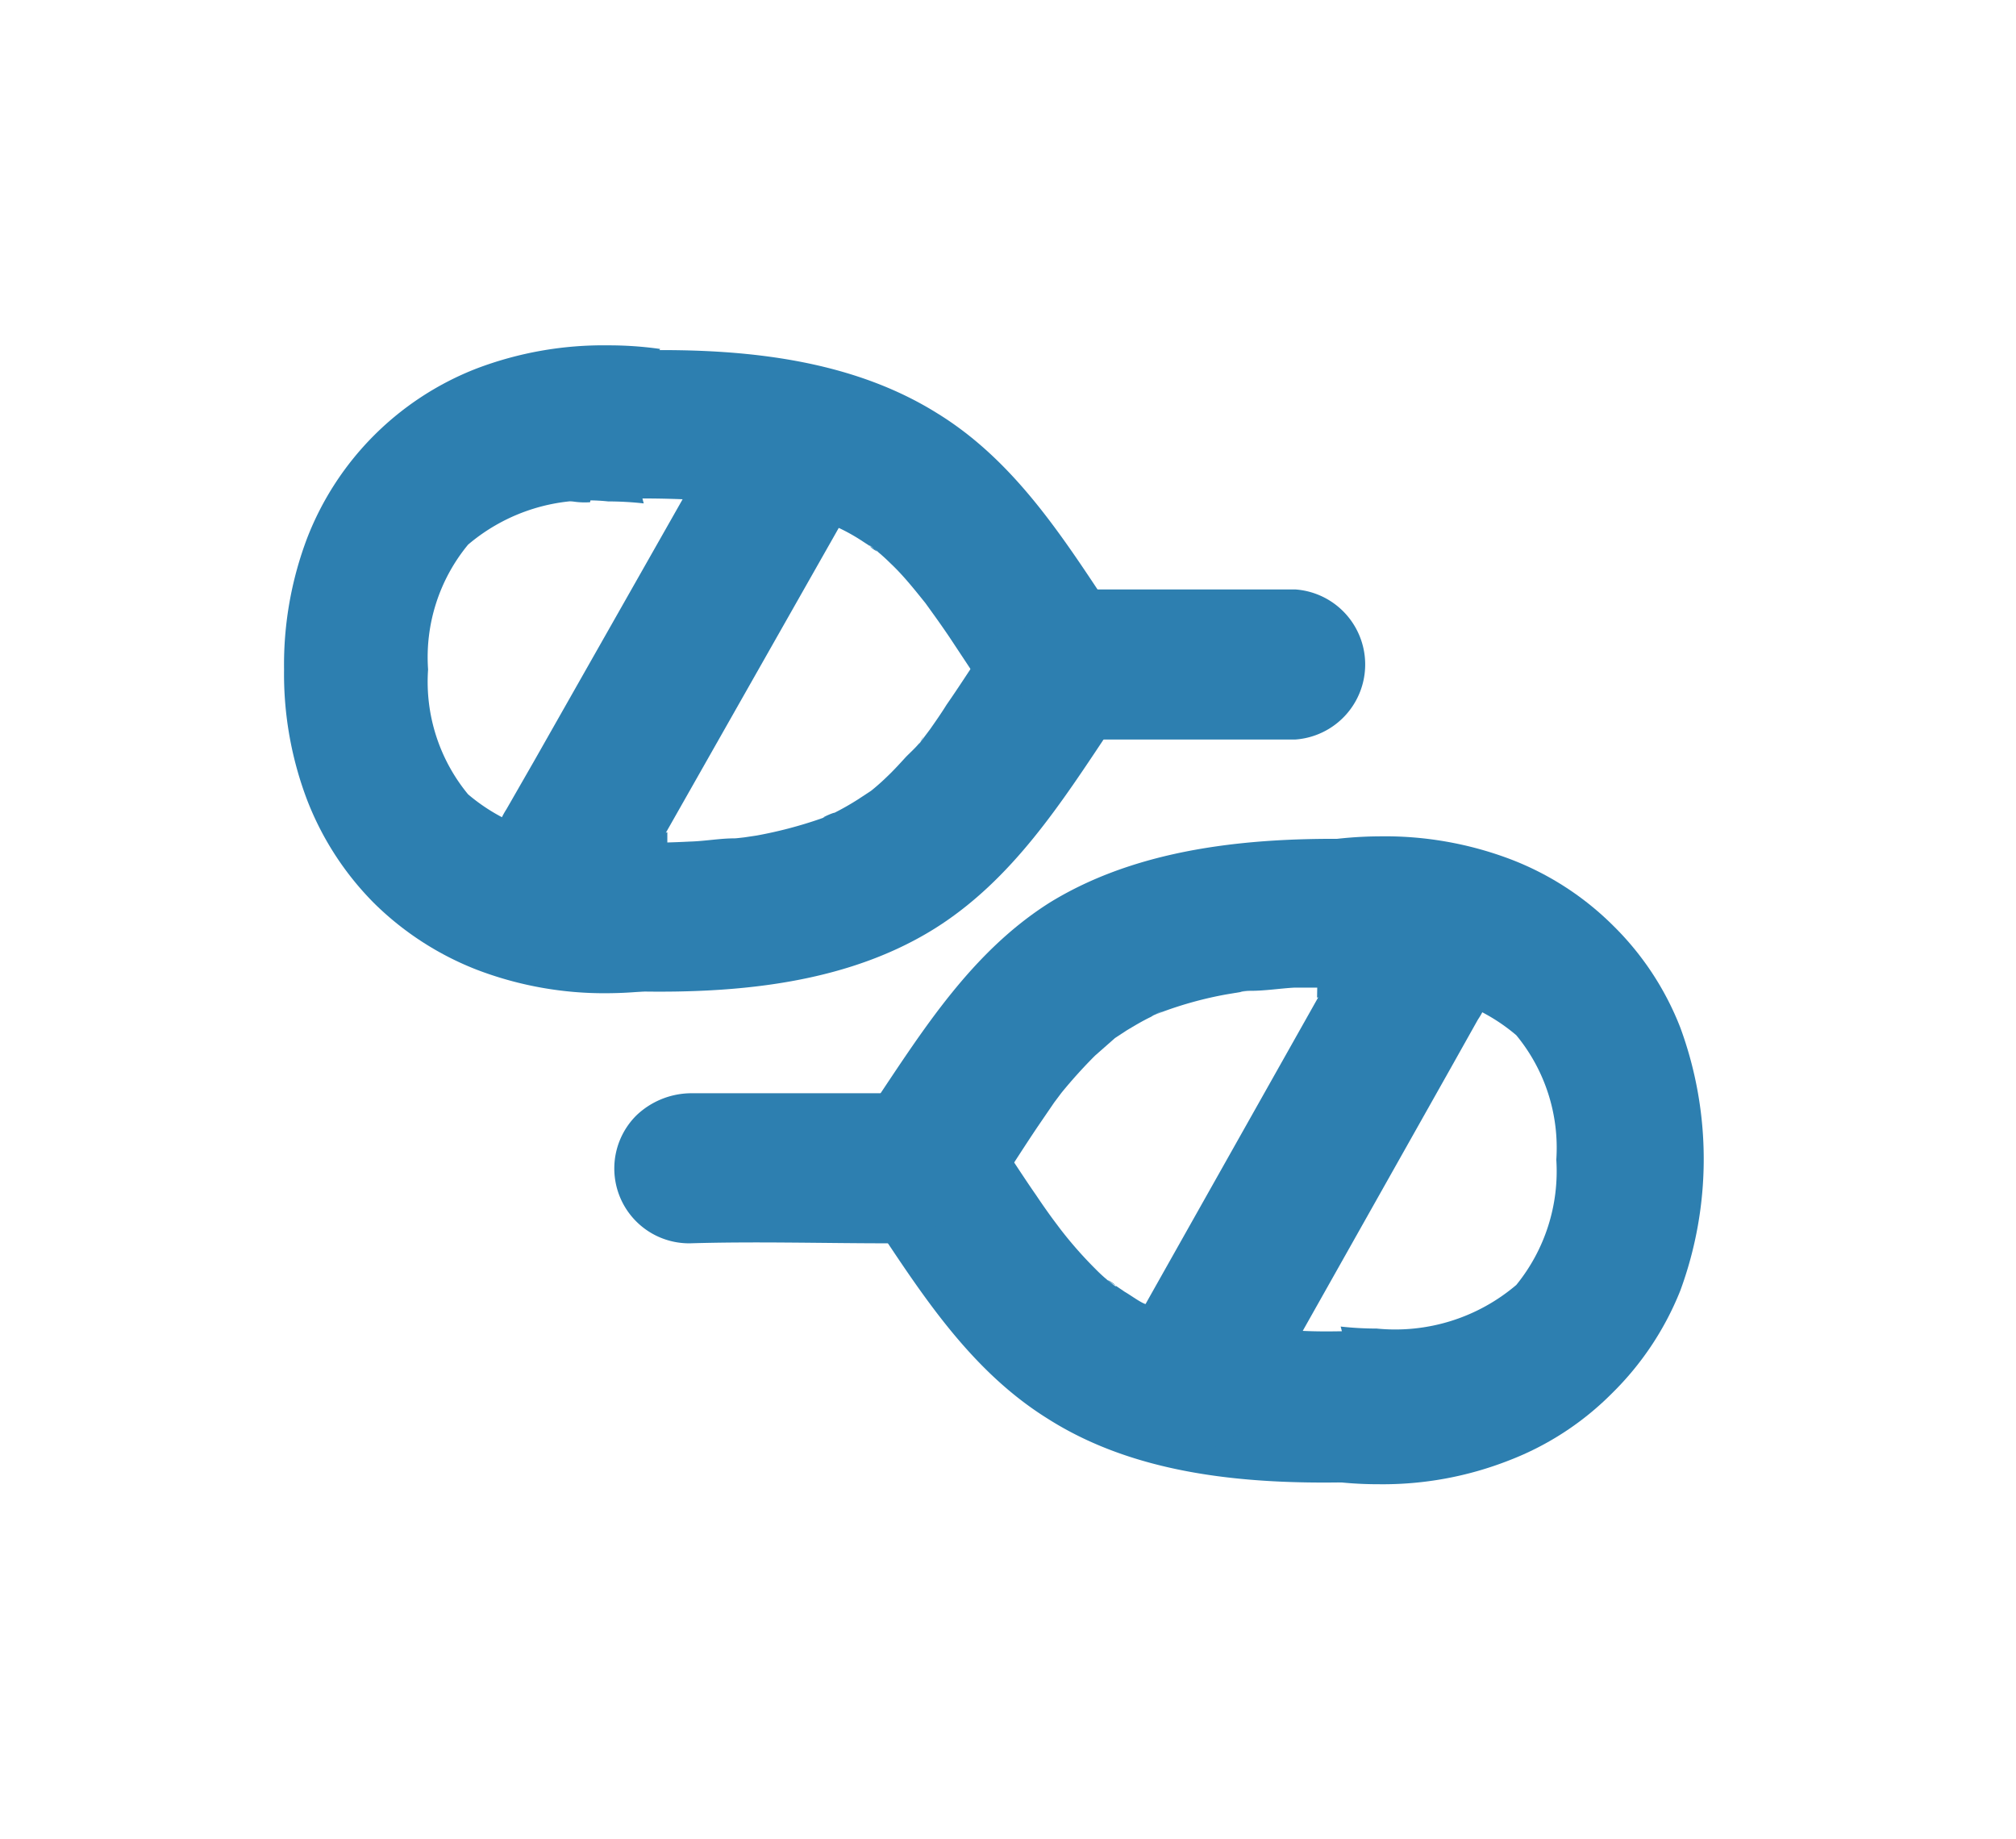<?xml version="1.0" encoding="UTF-8"?> <svg xmlns="http://www.w3.org/2000/svg" id="Слой_1" data-name="Слой 1" viewBox="0 0 50.39 45.96"> <defs> <style>.cls-1{fill:#2d7fb0;}</style> </defs> <path class="cls-1" d="M16.68,20.8a8.23,8.23,0,0,1-1.48.13,4.65,4.65,0,0,1-3.5-1.08,4.42,4.42,0,0,1-1-3.12,4.42,4.42,0,0,1,1-3.12,4.65,4.65,0,0,1,3.5-1.08,8.22,8.22,0,0,1,.89.05,5.45,5.45,0,0,1-.19-1.44,4.82,4.82,0,0,1,.6-2.42,9.15,9.15,0,0,0-1.3-.09,8.92,8.92,0,0,0-3.29.58,7.42,7.42,0,0,0-4.23,4.23,8.92,8.92,0,0,0-.58,3.29A8.86,8.86,0,0,0,7.68,20a7.47,7.47,0,0,0,1.67,2.57,7.55,7.55,0,0,0,2.56,1.66,8.92,8.92,0,0,0,3.29.59,10.19,10.19,0,0,0,1.48-.12Z"></path> <path class="cls-1" d="M14.76,12.49a25,25,0,0,1,2.6,0c.37,0,.74,0,1.11.08.11,0,.57.07.08,0l.41.06a10.49,10.49,0,0,1,1.67.43c.09,0,.22.07.31.12-.48-.3-.1,0,0,0a4.71,4.71,0,0,1,.58.32l.29.19c.34.22-.09,0-.07-.06a4.82,4.82,0,0,1,.51.44c.32.3.59.64.88,1,.07.09-.28-.38,0,0l.18.25q.21.29.42.6l.86,1.3a1.88,1.88,0,0,0,3.24-1.89c-1.24-1.87-2.45-3.8-4.4-5-2.54-1.59-5.78-1.68-8.68-1.53a1.88,1.88,0,1,0,0,3.75Z"></path> <path class="cls-1" d="M14.68,24.73c2.9.15,6.15.06,8.69-1.53,1.94-1.22,3.16-3.14,4.4-5a1.88,1.88,0,0,0-3.24-1.89c-.29.43-.57.87-.87,1.3-.13.21-.27.41-.41.61l-.18.24c-.23.31,0,0,0-.06,0,.13-.34.42-.44.53s-.3.33-.46.48a5.59,5.59,0,0,1-.51.44s.43-.3.07-.06l-.29.19a6.65,6.65,0,0,1-.58.33c-.06,0-.48.2-.16.08l-.19.07a10.75,10.75,0,0,1-1.6.42l-.47.07c.5-.07,0,0-.08,0-.37,0-.74.07-1.11.08a25.25,25.25,0,0,1-2.61,0,1.88,1.88,0,0,0,0,3.75Z"></path> <path class="cls-1" d="M32.38,14.73c-1.67,0-3.34,0-5,0a1.88,1.88,0,1,0,0,3.75c1.66,0,3.33,0,5,0a1.88,1.88,0,0,0,0-3.75Z"></path> <path class="cls-1" d="M18.28,10.33,13.36,19l-.7,1.22a1.88,1.88,0,1,0,3.24,1.9l4.93-8.69.69-1.22a1.88,1.88,0,0,0-3.24-1.9Z"></path> <path class="cls-1" d="M32.92,24.93a8.23,8.23,0,0,1,1.48-.13,4.61,4.61,0,0,1,3.5,1.07,4.42,4.42,0,0,1,1,3.11,4.5,4.5,0,0,1-1,3.13,4.67,4.67,0,0,1-3.49,1.09,8.27,8.27,0,0,1-.9-.05,5.38,5.38,0,0,1,.19,1.43A4.85,4.85,0,0,1,33.15,37a9.15,9.15,0,0,0,1.3.09,8.63,8.63,0,0,0,3.28-.6,7.33,7.33,0,0,0,2.56-1.67A7.48,7.48,0,0,0,42,32.25a9.52,9.52,0,0,0,0-6.57,7.27,7.27,0,0,0-1.68-2.55,7.35,7.35,0,0,0-2.57-1.66,8.86,8.86,0,0,0-3.28-.57,10,10,0,0,0-1.48.12Z"></path> <path class="cls-1" d="M34.88,33.24c-.86,0-1.73.07-2.6,0-.37,0-.74,0-1.11-.07l-.44-.05c.49.06.06,0-.05,0A9.52,9.52,0,0,1,29,32.71a1.63,1.63,0,0,1-.31-.11c.43.31.12,0,0,0s-.39-.21-.58-.32l-.28-.19c-.34-.22.08,0,.06.06a3.88,3.88,0,0,1-.51-.44,10.13,10.13,0,0,1-.88-1c-.28-.34.22.31,0,0l-.18-.24q-.22-.3-.42-.6c-.3-.43-.58-.87-.87-1.3a1.88,1.88,0,0,0-3.24,1.89c1.24,1.87,2.46,3.79,4.41,5C28.74,37.07,32,37.14,34.88,37a1.92,1.92,0,0,0,1.88-1.88,1.9,1.9,0,0,0-1.88-1.87Z"></path> <path class="cls-1" d="M34.91,21c-2.9-.13-6.15,0-8.68,1.56-1.94,1.23-3.15,3.16-4.38,5a1.88,1.88,0,0,0,.67,2.56,1.92,1.92,0,0,0,2.57-.67c.28-.43.56-.87.85-1.3l.41-.6.18-.24c.29-.41-.2.23,0,0a12.36,12.36,0,0,1,.84-.93l.5-.44c.26-.22-.4.27,0,0l.29-.19c.2-.12.4-.24.61-.34a1.28,1.28,0,0,1,.29-.14c-.28.12-.33.14-.15.07l.16-.06a9.45,9.45,0,0,1,1.58-.43l.54-.09c-.33.05-.15,0,.07,0,.37,0,.73-.06,1.1-.08.86,0,1.73,0,2.59,0a1.88,1.88,0,0,0,0-3.75Z"></path> <path class="cls-1" d="M17.24,31.07c1.66-.05,3.33,0,5,0a2,2,0,0,0,1.32-.55,1.87,1.87,0,0,0-1.32-3.2c-1.67,0-3.34,0-5,0a2,2,0,0,0-1.33.55,1.87,1.87,0,0,0,1.33,3.2Z"></path> <path class="cls-1" d="M31.35,35.41l4.9-8.7.69-1.23a1.88,1.88,0,1,0-3.24-1.89l-4.9,8.7-.69,1.23a1.88,1.88,0,0,0,3.24,1.89Z"></path> </svg> 